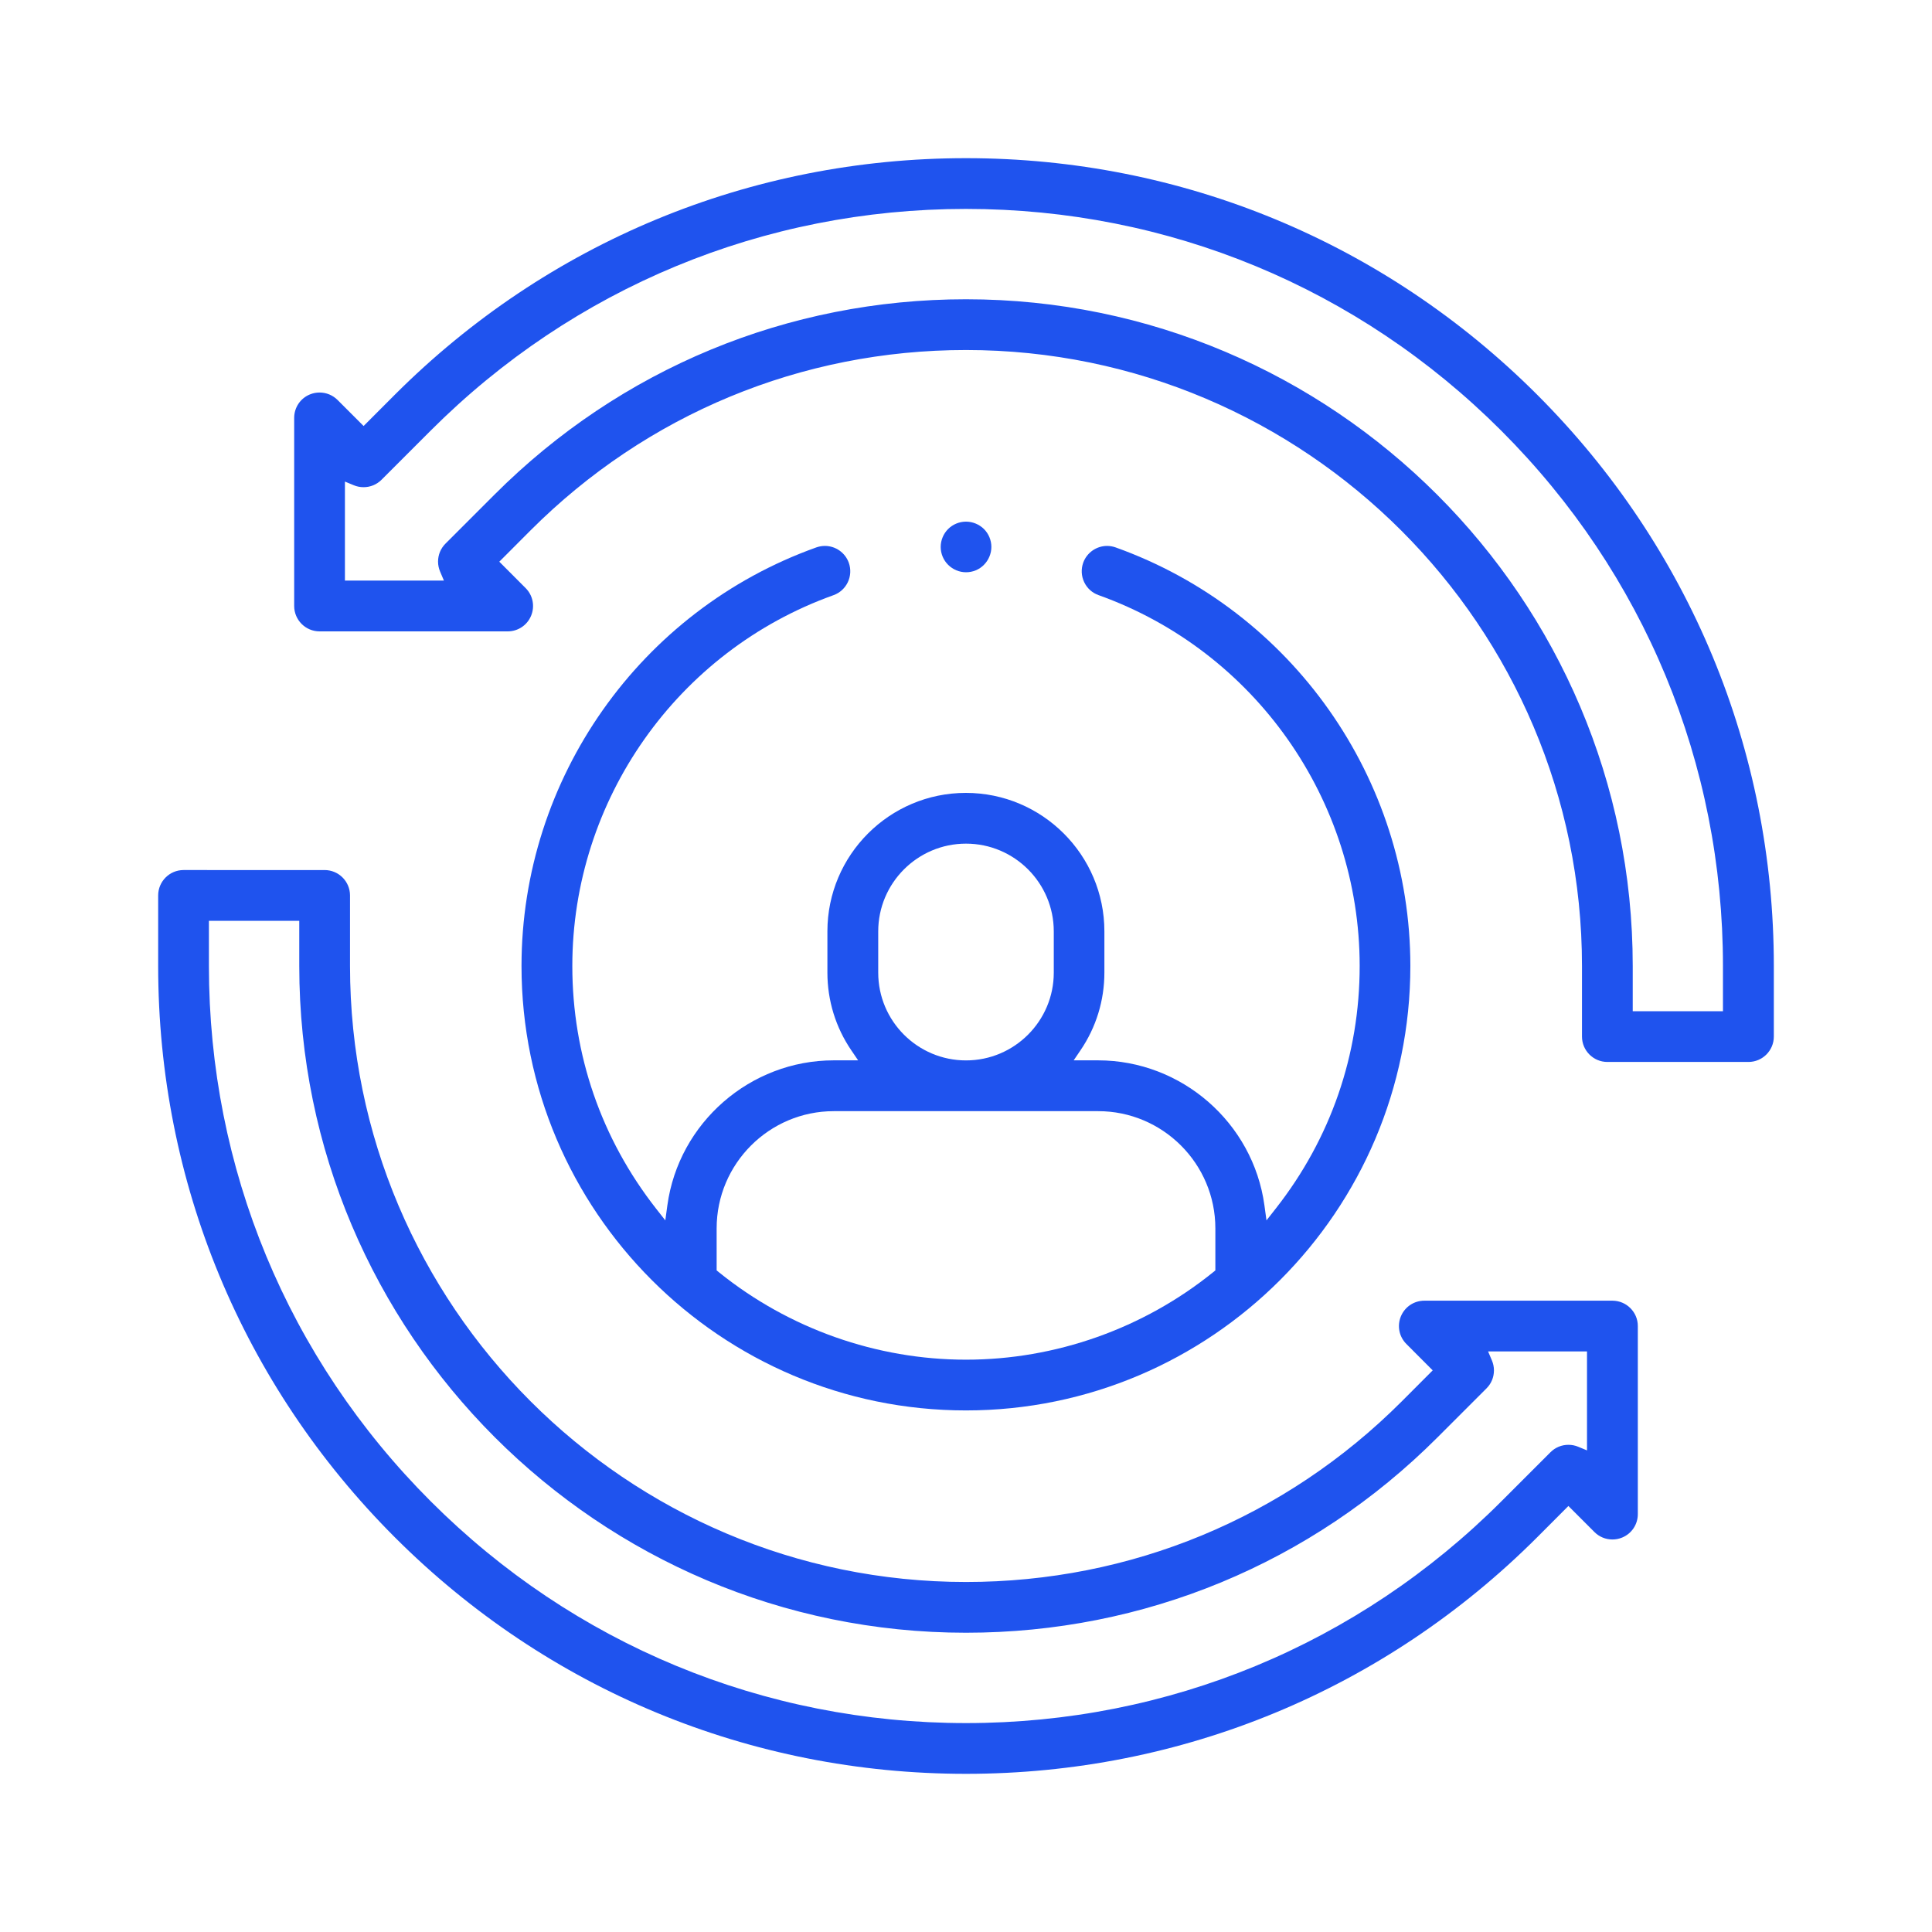 <svg xmlns="http://www.w3.org/2000/svg" xmlns:xlink="http://www.w3.org/1999/xlink" x="0px" y="0px" viewBox="0 0 300 300" style="enable-background:new 0 0 300 300;" xml:space="preserve"><style type="text/css">	.st0{fill:#1F53E7;}	.st1{fill:#1F53EE;}	.st2{fill:none;stroke:#1F53E7;stroke-miterlimit:10;}	.st3{fill:#00E0B6;}	.st4{fill:#C1A8FF;}	.st5{fill:#F5FAFF;}	.st6{opacity:0.47;fill:#E6F5FF;}	.st7{filter:url(#Adobe_OpacityMaskFilter);}	.st8{fill-rule:evenodd;clip-rule:evenodd;fill:#FFFFFF;}	.st9{mask:url(#b_00000013913937162524136930000006639641962610733210_);fill-rule:evenodd;clip-rule:evenodd;fill:#009AD9;}	.st10{fill-rule:evenodd;clip-rule:evenodd;fill:#FFFFF7;}	.st11{fill:none;stroke:#1F53E7;stroke-width:2;stroke-linecap:round;stroke-linejoin:round;stroke-miterlimit:10;}	.st12{fill:none;stroke:#1F53E7;stroke-width:2;stroke-miterlimit:10;}	.st13{fill:#3EC9FF;stroke:#3EC9FF;stroke-miterlimit:10;}	.st14{fill:none;stroke:#1F53E7;stroke-width:4;stroke-linecap:round;stroke-linejoin:round;stroke-miterlimit:10;}	.st15{opacity:0.85;fill:#E6F5FF;}	.st16{fill:#E6F5FF;}	.st17{filter:url(#Adobe_OpacityMaskFilter_00000100351046079921635450000000913616508877107873_);}	.st18{mask:url(#b_00000099625926554289741800000006079347775279715221_);fill-rule:evenodd;clip-rule:evenodd;fill:#009AD9;}	.st19{filter:url(#Adobe_OpacityMaskFilter_00000180357839833266213780000008613076534273872787_);}	.st20{mask:url(#b_00000165953286022143585760000009528030187861389193_);fill-rule:evenodd;clip-rule:evenodd;fill:#009AD9;}	.st21{filter:url(#Adobe_OpacityMaskFilter_00000075873334552700451620000008011095953199104664_);}	.st22{mask:url(#b_00000052104529740626116810000009944691674632896943_);fill-rule:evenodd;clip-rule:evenodd;fill:#009AD9;}	.st23{filter:url(#Adobe_OpacityMaskFilter_00000091731676465879660730000000171869329063851701_);}	.st24{mask:url(#b_00000165917389386465245490000016260871242500753303_);fill-rule:evenodd;clip-rule:evenodd;fill:#009AD9;}	.st25{clip-path:url(#SVGID_00000038378556948129522860000013276944043636502955_);fill:#90D0FE;}			.st26{clip-path:url(#SVGID_00000038378556948129522860000013276944043636502955_);fill-rule:evenodd;clip-rule:evenodd;fill:#0B8962;}	.st27{filter:url(#Adobe_OpacityMaskFilter_00000096759483840843126170000001014840894756828327_);}	.st28{mask:url(#b_00000174580723431243591270000000966422835232117951_);fill-rule:evenodd;clip-rule:evenodd;fill:#009AD9;}	.st29{filter:url(#Adobe_OpacityMaskFilter_00000119830185168318367760000005469606647646331791_);}	.st30{mask:url(#b_00000134219758411604296730000005350914697470316687_);fill-rule:evenodd;clip-rule:evenodd;fill:#009AD9;}	.st31{filter:url(#Adobe_OpacityMaskFilter_00000110469762923042573080000005489933382943617979_);}	.st32{mask:url(#b_00000115514883964908770930000003333741138183589520_);fill-rule:evenodd;clip-rule:evenodd;fill:#009AD9;}	.st33{filter:url(#Adobe_OpacityMaskFilter_00000087392830767648263560000003572362873734919046_);}	.st34{mask:url(#b_00000039107496610409758690000000693423335093442709_);fill-rule:evenodd;clip-rule:evenodd;fill:#009AD9;}	.st35{filter:url(#Adobe_OpacityMaskFilter_00000021800501327111652770000014506861765535417241_);}	.st36{mask:url(#b_00000049926213672644921050000014478622209845053372_);fill-rule:evenodd;clip-rule:evenodd;fill:#009AD9;}	.st37{clip-path:url(#SVGID_00000029006439990720611040000017020388143134797246_);fill:#90D0FE;}			.st38{clip-path:url(#SVGID_00000029006439990720611040000017020388143134797246_);fill-rule:evenodd;clip-rule:evenodd;fill:#0B8962;}	.st39{filter:url(#Adobe_OpacityMaskFilter_00000126306915684904090750000016904474053739514266_);}	.st40{mask:url(#b_00000060713067978034935240000010947196426384880295_);fill-rule:evenodd;clip-rule:evenodd;fill:#009AD9;}	.st41{filter:url(#Adobe_OpacityMaskFilter_00000116944276435949169950000008828282651354590862_);}	.st42{mask:url(#b_00000000200703534700014120000004983420913476603039_);fill-rule:evenodd;clip-rule:evenodd;fill:#009AD9;}	.st43{filter:url(#Adobe_OpacityMaskFilter_00000140701119773216085770000004518635197571510917_);}	.st44{mask:url(#b_00000145740908860105851750000013184842037503063199_);fill-rule:evenodd;clip-rule:evenodd;fill:#009AD9;}	.st45{filter:url(#Adobe_OpacityMaskFilter_00000019664324023654810800000001953449737274743206_);}	.st46{mask:url(#b_00000165932820026857014560000018215903019824386690_);fill-rule:evenodd;clip-rule:evenodd;fill:#009AD9;}</style><g id="WEB_1"></g><g id="WEB_2">	<g>		<path class="st1" d="M129.42,92.42c2.05-0.73,3.11-2.99,2.38-5.04c-0.56-1.56-2.05-2.61-3.71-2.61c-0.45,0-0.9,0.08-1.33,0.23   c-27.38,9.78-45.78,35.9-45.78,65c0,38.05,30.96,69.01,69.01,69.01s69.01-30.96,69.01-69.01c0-29.09-18.4-55.21-45.77-65   c-0.43-0.15-0.87-0.23-1.32-0.23c-1.66,0-3.15,1.05-3.71,2.61c-0.35,0.99-0.3,2.06,0.15,3.01c0.45,0.95,1.24,1.67,2.23,2.02   c24.25,8.67,40.55,31.81,40.55,57.58c0,13.78-4.5,26.8-13.01,37.65l-1.46,1.86l-0.32-2.34c-1.76-12.83-12.87-22.51-25.83-22.51   h-3.79l1.06-1.56c2.43-3.57,3.71-7.74,3.71-12.07v-6.4c0-11.86-9.65-21.5-21.51-21.5c-11.86,0-21.5,9.65-21.5,21.5v6.4   c0,4.33,1.28,8.5,3.71,12.07l1.06,1.56h-3.79c-12.96,0-24.07,9.68-25.83,22.51l-0.32,2.34l-1.46-1.86   C93.37,176.8,88.87,163.78,88.87,150C88.87,124.23,105.17,101.09,129.42,92.42z M136.37,144.63c0-7.51,6.11-13.63,13.63-13.63   s13.63,6.11,13.63,13.63v6.4c0,7.51-6.11,13.63-13.63,13.63s-13.63-6.11-13.63-13.63V144.63z M111.28,190.74   c0-10.03,8.16-18.2,18.2-18.2h41.04c10.03,0,18.2,8.16,18.2,18.2v6.53l-0.37,0.3c-10.83,8.74-24.45,13.56-38.35,13.56   s-27.52-4.82-38.35-13.56l-0.37-0.3V190.74z"></path>		<path class="st1" d="M238.7,61.3C215,37.61,183.5,24.56,150,24.56S85,37.61,61.3,61.3l-4.84,4.85l-4.05-4.05   c-0.75-0.74-1.74-1.15-2.79-1.15c-0.52,0-1.03,0.1-1.51,0.3c-1.48,0.61-2.43,2.04-2.43,3.64v29.21c0,2.17,1.77,3.94,3.94,3.94   h29.21c1.6,0,3.03-0.95,3.64-2.43c0.61-1.48,0.28-3.16-0.85-4.29l-4.09-4.1l4.84-4.85C100.43,64.3,124.45,54.35,150,54.35   c52.74,0,95.65,42.91,95.65,95.65v10.96c0,2.17,1.77,3.94,3.94,3.94h21.91c2.17,0,3.94-1.77,3.94-3.94V150   C275.44,116.5,262.39,85,238.7,61.3z M267.56,157.02h-14.03V150c0-57.08-46.44-103.53-103.53-103.53   c-27.65,0-53.65,10.77-73.2,30.32l-7.63,7.63c-0.74,0.74-1.15,1.73-1.15,2.79c0,0.53,0.11,1.05,0.32,1.55l0.59,1.39H53.56V74.78   l1.38,0.57c0.48,0.2,0.99,0.3,1.52,0.3c1.05,0,2.04-0.41,2.78-1.15l7.63-7.63c22.2-22.2,51.72-34.43,83.12-34.43   s60.92,12.23,83.12,34.43c22.21,22.2,34.43,51.72,34.43,83.12V157.02z"></path>		<path class="st1" d="M250.38,201.97h-29.21c-1.6,0-3.02,0.95-3.64,2.43c-0.61,1.48-0.28,3.16,0.85,4.29l4.09,4.1l-4.84,4.85   c-18.07,18.07-42.09,28.01-67.63,28.01c-52.74,0-95.65-42.91-95.65-95.65v-10.96c0-2.17-1.77-3.94-3.94-3.94H28.5   c-2.17,0-3.94,1.77-3.94,3.94V150c0,33.5,13.05,65,36.74,88.7C85,262.39,116.5,275.44,150,275.44s65-13.05,88.7-36.74l4.84-4.85   l4.05,4.05c0.74,0.74,1.73,1.15,2.79,1.15c0.52,0,1.03-0.1,1.51-0.3c1.48-0.61,2.43-2.04,2.43-3.64v-29.21   C254.32,203.74,252.55,201.97,250.38,201.97z M246.44,225.22l-1.38-0.57c-0.48-0.2-0.99-0.3-1.52-0.3c-1.05,0-2.04,0.41-2.78,1.15   l-7.63,7.63c-22.2,22.21-51.72,34.43-83.12,34.43s-60.92-12.23-83.12-34.43C44.67,210.92,32.44,181.4,32.44,150v-7.02h14.03V150   c0,57.08,46.44,103.53,103.53,103.53c27.65,0,53.65-10.77,73.2-30.32l7.63-7.63c0.74-0.74,1.15-1.73,1.15-2.79   c0-0.53-0.11-1.05-0.32-1.55l-0.59-1.39h15.36V225.22z"></path>		<path class="st1" d="M152.78,87.71c0.73-0.73,1.16-1.75,1.16-2.78c0-1.04-0.42-2.06-1.16-2.79C152.05,81.42,151.04,81,150,81   s-2.05,0.42-2.78,1.15c-0.73,0.73-1.15,1.75-1.15,2.78c0,1.03,0.42,2.05,1.16,2.78c0.73,0.73,1.74,1.15,2.78,1.15   S152.05,88.45,152.78,87.71z"></path>	</g></g><g id="BANNERS"></g><g id="ASTROS"></g></svg>